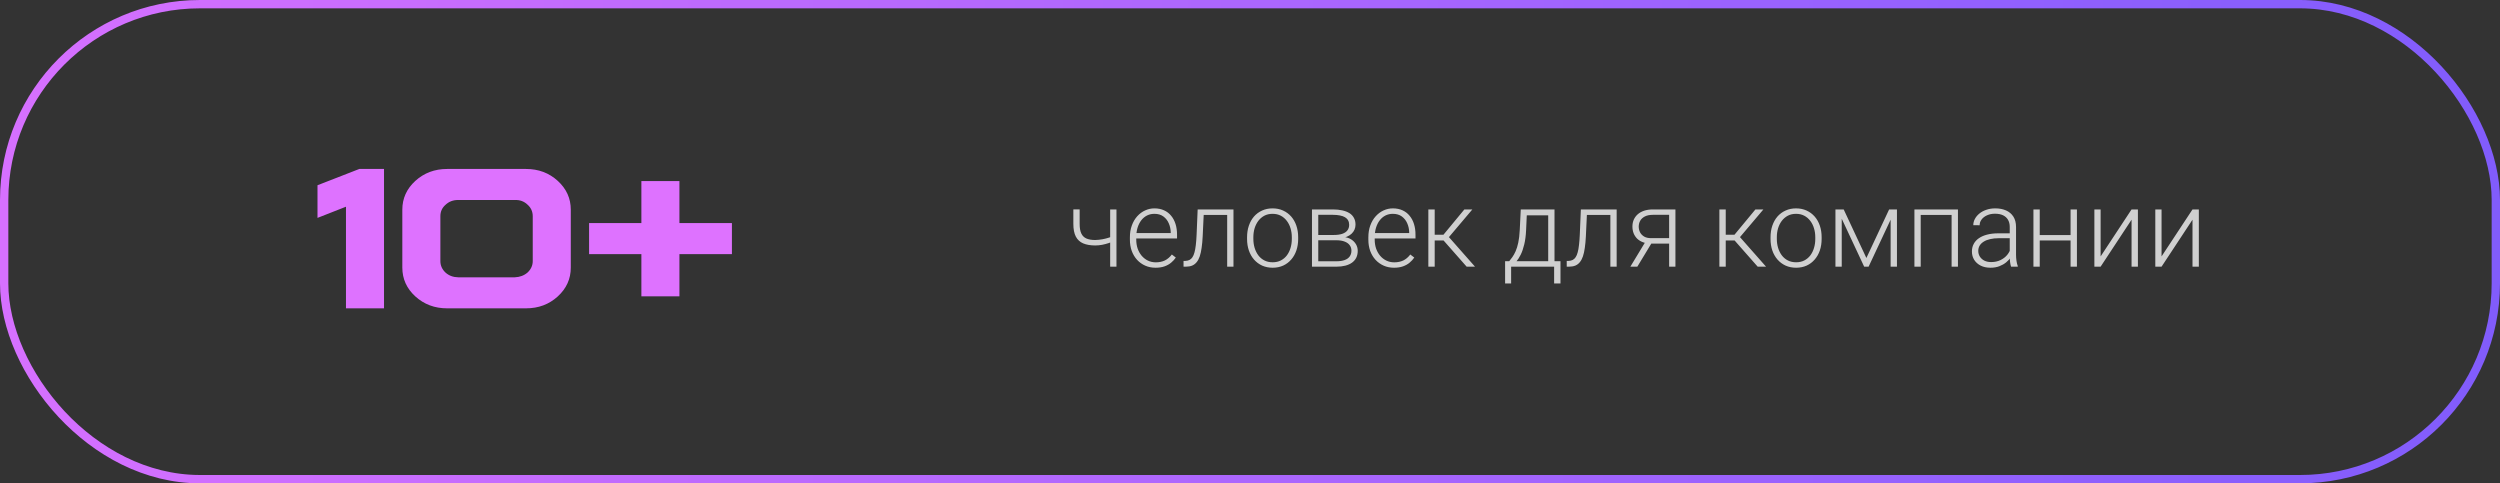 <?xml version="1.0" encoding="UTF-8"?> <svg xmlns="http://www.w3.org/2000/svg" width="300" height="58" viewBox="0 0 300 58" fill="none"><rect x="0" y="0" width="300" height="58" fill="#333333" stroke="none"/> <rect x="0.5" y="0.5" width="299" height="57" rx="23.5" stroke="url(#paint0_linear_747_5)"></rect> <path d="M133.976 25.132V32H133.22V25.132H133.976ZM133.715 28.248V28.902C133.521 28.995 133.296 29.084 133.042 29.169C132.793 29.254 132.528 29.323 132.249 29.378C131.974 29.429 131.699 29.455 131.424 29.455C130.857 29.455 130.376 29.372 129.983 29.207C129.594 29.042 129.299 28.771 129.101 28.395C128.902 28.014 128.802 27.506 128.802 26.871V25.125H129.558V26.871C129.558 27.358 129.625 27.743 129.761 28.026C129.896 28.306 130.101 28.505 130.376 28.623C130.652 28.741 131.001 28.801 131.424 28.801C131.716 28.792 132.006 28.763 132.293 28.712C132.581 28.657 132.848 28.589 133.093 28.509C133.343 28.424 133.55 28.337 133.715 28.248ZM138.667 32.127C138.218 32.127 137.805 32.044 137.429 31.879C137.056 31.714 136.73 31.482 136.451 31.181C136.176 30.881 135.962 30.525 135.81 30.115C135.662 29.7 135.588 29.247 135.588 28.756V28.483C135.588 27.954 135.666 27.476 135.823 27.049C135.979 26.621 136.195 26.255 136.47 25.951C136.745 25.646 137.058 25.413 137.41 25.252C137.765 25.087 138.138 25.005 138.527 25.005C138.963 25.005 139.35 25.083 139.688 25.24C140.027 25.392 140.311 25.61 140.539 25.894C140.772 26.173 140.947 26.505 141.066 26.89C141.184 27.271 141.244 27.692 141.244 28.153V28.617H136.045V27.969H140.488V27.88C140.48 27.495 140.402 27.136 140.253 26.801C140.11 26.463 139.894 26.188 139.606 25.976C139.318 25.765 138.958 25.659 138.527 25.659C138.205 25.659 137.909 25.726 137.638 25.862C137.372 25.997 137.141 26.192 136.946 26.446C136.756 26.695 136.608 26.994 136.502 27.341C136.4 27.684 136.35 28.064 136.35 28.483V28.756C136.35 29.137 136.405 29.493 136.515 29.823C136.629 30.149 136.79 30.436 136.997 30.686C137.209 30.936 137.458 31.13 137.746 31.27C138.034 31.41 138.351 31.48 138.698 31.48C139.104 31.48 139.464 31.405 139.777 31.257C140.09 31.105 140.372 30.866 140.622 30.54L141.098 30.908C140.95 31.128 140.763 31.331 140.539 31.518C140.319 31.704 140.055 31.852 139.746 31.962C139.437 32.072 139.077 32.127 138.667 32.127ZM147.401 25.132V25.792H143.922V25.132H147.401ZM148.017 25.132V32H147.261V25.132H148.017ZM143.719 25.132H144.475L144.322 28.35C144.297 28.871 144.255 29.332 144.195 29.734C144.14 30.136 144.064 30.481 143.967 30.769C143.869 31.052 143.745 31.285 143.592 31.467C143.444 31.649 143.264 31.784 143.053 31.873C142.841 31.958 142.594 32 142.31 32H142.024V31.314L142.259 31.308C142.441 31.3 142.6 31.262 142.735 31.194C142.875 31.126 142.993 31.018 143.091 30.87C143.192 30.722 143.275 30.527 143.338 30.286C143.406 30.045 143.459 29.751 143.497 29.404C143.539 29.053 143.571 28.64 143.592 28.166L143.719 25.132ZM149.648 28.674V28.464C149.648 27.965 149.72 27.504 149.864 27.081C150.008 26.657 150.213 26.291 150.479 25.982C150.75 25.674 151.074 25.434 151.451 25.265C151.827 25.092 152.246 25.005 152.708 25.005C153.173 25.005 153.594 25.092 153.971 25.265C154.347 25.434 154.671 25.674 154.942 25.982C155.213 26.291 155.42 26.657 155.564 27.081C155.708 27.504 155.78 27.965 155.78 28.464V28.674C155.78 29.173 155.708 29.634 155.564 30.058C155.42 30.477 155.213 30.84 154.942 31.149C154.675 31.458 154.354 31.7 153.977 31.873C153.6 32.042 153.181 32.127 152.72 32.127C152.255 32.127 151.834 32.042 151.457 31.873C151.08 31.7 150.757 31.458 150.486 31.149C150.215 30.84 150.008 30.477 149.864 30.058C149.72 29.634 149.648 29.173 149.648 28.674ZM150.403 28.464V28.674C150.403 29.05 150.454 29.408 150.556 29.747C150.657 30.081 150.805 30.379 151 30.642C151.195 30.9 151.436 31.103 151.724 31.251C152.011 31.399 152.344 31.473 152.72 31.473C153.093 31.473 153.421 31.399 153.704 31.251C153.992 31.103 154.233 30.9 154.428 30.642C154.622 30.379 154.768 30.081 154.866 29.747C154.967 29.408 155.018 29.05 155.018 28.674V28.464C155.018 28.092 154.967 27.739 154.866 27.404C154.768 27.07 154.62 26.772 154.421 26.509C154.227 26.247 153.986 26.04 153.698 25.887C153.41 25.735 153.08 25.659 152.708 25.659C152.335 25.659 152.005 25.735 151.717 25.887C151.434 26.04 151.193 26.247 150.994 26.509C150.799 26.772 150.651 27.07 150.549 27.404C150.452 27.739 150.403 28.092 150.403 28.464ZM160.388 28.832H157.976L157.963 28.198H160.02C160.435 28.198 160.78 28.153 161.055 28.064C161.334 27.971 161.543 27.834 161.683 27.652C161.827 27.47 161.899 27.246 161.899 26.979C161.899 26.776 161.857 26.598 161.772 26.446C161.692 26.294 161.569 26.169 161.404 26.071C161.243 25.974 161.04 25.902 160.794 25.855C160.553 25.805 160.272 25.779 159.95 25.779H158.192V32H157.437V25.132H159.95C160.369 25.132 160.744 25.17 161.074 25.246C161.408 25.318 161.694 25.428 161.931 25.576C162.168 25.724 162.347 25.915 162.47 26.148C162.597 26.376 162.661 26.647 162.661 26.96C162.661 27.172 162.62 27.37 162.54 27.557C162.46 27.739 162.341 27.904 162.185 28.052C162.032 28.196 161.844 28.314 161.62 28.407C161.395 28.496 161.137 28.551 160.845 28.572L160.388 28.832ZM160.388 32H157.741L158.033 31.352H160.388C160.769 31.352 161.093 31.304 161.359 31.206C161.626 31.109 161.827 30.965 161.962 30.775C162.102 30.584 162.172 30.354 162.172 30.083C162.172 29.829 162.102 29.609 161.962 29.423C161.827 29.237 161.626 29.093 161.359 28.991C161.093 28.885 160.769 28.832 160.388 28.832H158.636L158.649 28.198H160.902L161.226 28.439C161.573 28.469 161.874 28.562 162.127 28.718C162.381 28.875 162.578 29.074 162.718 29.315C162.857 29.552 162.927 29.812 162.927 30.096C162.927 30.409 162.868 30.686 162.75 30.927C162.631 31.164 162.46 31.363 162.235 31.524C162.015 31.68 161.749 31.799 161.436 31.879C161.122 31.96 160.773 32 160.388 32ZM167.282 32.127C166.833 32.127 166.421 32.044 166.044 31.879C165.672 31.714 165.346 31.482 165.066 31.181C164.791 30.881 164.578 30.525 164.425 30.115C164.277 29.7 164.203 29.247 164.203 28.756V28.483C164.203 27.954 164.281 27.476 164.438 27.049C164.595 26.621 164.81 26.255 165.085 25.951C165.361 25.646 165.674 25.413 166.025 25.252C166.38 25.087 166.753 25.005 167.142 25.005C167.578 25.005 167.965 25.083 168.304 25.24C168.642 25.392 168.926 25.61 169.154 25.894C169.387 26.173 169.563 26.505 169.681 26.89C169.8 27.271 169.859 27.692 169.859 28.153V28.617H164.66V27.969H169.104V27.88C169.095 27.495 169.017 27.136 168.869 26.801C168.725 26.463 168.509 26.188 168.221 25.976C167.933 25.765 167.574 25.659 167.142 25.659C166.82 25.659 166.524 25.726 166.253 25.862C165.987 25.997 165.756 26.192 165.562 26.446C165.371 26.695 165.223 26.994 165.117 27.341C165.016 27.684 164.965 28.064 164.965 28.483V28.756C164.965 29.137 165.02 29.493 165.13 29.823C165.244 30.149 165.405 30.436 165.612 30.686C165.824 30.936 166.074 31.13 166.361 31.27C166.649 31.41 166.966 31.48 167.313 31.48C167.72 31.48 168.079 31.405 168.393 31.257C168.706 31.105 168.987 30.866 169.237 30.54L169.713 30.908C169.565 31.128 169.379 31.331 169.154 31.518C168.934 31.704 168.67 31.852 168.361 31.962C168.052 32.072 167.692 32.127 167.282 32.127ZM172.163 25.132V32H171.401V25.132H172.163ZM176.683 25.132L173.534 28.852H171.896L171.814 28.172H173.21L175.724 25.132H176.683ZM175.997 32L173.134 28.75L173.617 28.166L177 32H175.997ZM182.491 25.132H183.246L183.132 27.607C183.102 28.268 183.028 28.841 182.91 29.328C182.795 29.81 182.654 30.223 182.484 30.565C182.315 30.904 182.129 31.19 181.926 31.422C181.727 31.651 181.524 31.843 181.316 32H180.904L180.917 31.352L181.107 31.346C181.23 31.198 181.357 31.031 181.488 30.845C181.623 30.654 181.752 30.422 181.875 30.146C181.998 29.871 182.104 29.529 182.192 29.118C182.281 28.708 182.34 28.204 182.37 27.607L182.491 25.132ZM182.738 25.132H186.541V32H185.785V25.843H182.738V25.132ZM180.612 31.346H187.258V34.019H186.496V32H181.335V34.019H180.612V31.346ZM193.383 25.132V25.792H189.905V25.132H193.383ZM193.999 25.132V32H193.244V25.132H193.999ZM189.702 25.132H190.457L190.305 28.35C190.279 28.871 190.237 29.332 190.178 29.734C190.123 30.136 190.047 30.481 189.949 30.769C189.852 31.052 189.727 31.285 189.575 31.467C189.427 31.649 189.247 31.784 189.035 31.873C188.824 31.958 188.576 32 188.292 32H188.007V31.314L188.242 31.308C188.424 31.3 188.582 31.262 188.718 31.194C188.857 31.126 188.976 31.018 189.073 30.87C189.175 30.722 189.257 30.527 189.321 30.286C189.389 30.045 189.441 29.751 189.479 29.404C189.522 29.053 189.554 28.64 189.575 28.166L189.702 25.132ZM197.547 28.852H198.385L196.481 32H195.643L197.547 28.852ZM198.354 25.132H201.051V32H200.296V25.779H198.354C197.951 25.779 197.624 25.847 197.37 25.982C197.12 26.114 196.936 26.287 196.817 26.503C196.703 26.719 196.646 26.949 196.646 27.195C196.646 27.428 196.697 27.65 196.798 27.861C196.904 28.073 197.067 28.246 197.287 28.382C197.507 28.513 197.793 28.579 198.144 28.579H200.569V29.232H198.144C197.784 29.232 197.465 29.182 197.186 29.08C196.906 28.979 196.669 28.837 196.475 28.655C196.284 28.469 196.138 28.251 196.037 28.001C195.939 27.747 195.891 27.474 195.891 27.182C195.891 26.886 195.944 26.615 196.049 26.37C196.159 26.12 196.318 25.902 196.525 25.716C196.737 25.53 196.995 25.386 197.3 25.284C197.609 25.183 197.96 25.132 198.354 25.132ZM207.088 25.132V32H206.326V25.132H207.088ZM211.607 25.132L208.459 28.852H206.821L206.739 28.172H208.135L210.649 25.132H211.607ZM210.922 32L208.059 28.75L208.542 28.166L211.925 32H210.922ZM212.464 28.674V28.464C212.464 27.965 212.536 27.504 212.68 27.081C212.824 26.657 213.029 26.291 213.296 25.982C213.567 25.674 213.89 25.434 214.267 25.265C214.644 25.092 215.063 25.005 215.524 25.005C215.989 25.005 216.41 25.092 216.787 25.265C217.164 25.434 217.487 25.674 217.758 25.982C218.029 26.291 218.236 26.657 218.38 27.081C218.524 27.504 218.596 27.965 218.596 28.464V28.674C218.596 29.173 218.524 29.634 218.38 30.058C218.236 30.477 218.029 30.84 217.758 31.149C217.492 31.458 217.17 31.7 216.793 31.873C216.417 32.042 215.998 32.127 215.537 32.127C215.071 32.127 214.65 32.042 214.273 31.873C213.897 31.7 213.573 31.458 213.302 31.149C213.031 30.84 212.824 30.477 212.68 30.058C212.536 29.634 212.464 29.173 212.464 28.674ZM213.22 28.464V28.674C213.22 29.05 213.271 29.408 213.372 29.747C213.474 30.081 213.622 30.379 213.816 30.642C214.011 30.9 214.252 31.103 214.54 31.251C214.828 31.399 215.16 31.473 215.537 31.473C215.909 31.473 216.237 31.399 216.521 31.251C216.808 31.103 217.049 30.9 217.244 30.642C217.439 30.379 217.585 30.081 217.682 29.747C217.784 29.408 217.834 29.05 217.834 28.674V28.464C217.834 28.092 217.784 27.739 217.682 27.404C217.585 27.07 217.437 26.772 217.238 26.509C217.043 26.247 216.802 26.04 216.514 25.887C216.226 25.735 215.896 25.659 215.524 25.659C215.152 25.659 214.821 25.735 214.534 25.887C214.25 26.04 214.009 26.247 213.81 26.509C213.615 26.772 213.467 27.07 213.366 27.404C213.268 27.739 213.22 28.092 213.22 28.464ZM223.966 30.959L226.696 25.132H227.451L224.233 32H223.7L220.488 25.132H221.243L223.966 30.959ZM221.008 25.132V32H220.253V25.132H221.008ZM226.874 32V25.132H227.635V32H226.874ZM234.332 25.132V25.792H230.314V25.132H234.332ZM230.485 25.132V32H229.73V25.132H230.485ZM234.954 25.132V32H234.192V25.132H234.954ZM241.168 30.769V27.227C241.168 26.901 241.101 26.619 240.965 26.382C240.83 26.145 240.631 25.963 240.369 25.836C240.106 25.709 239.783 25.646 239.397 25.646C239.042 25.646 238.725 25.709 238.445 25.836C238.17 25.959 237.952 26.126 237.792 26.338C237.635 26.545 237.557 26.776 237.557 27.03L236.795 27.023C236.795 26.765 236.858 26.516 236.985 26.274C237.112 26.033 237.292 25.817 237.525 25.627C237.758 25.436 238.035 25.286 238.356 25.176C238.682 25.062 239.04 25.005 239.429 25.005C239.92 25.005 240.352 25.087 240.724 25.252C241.101 25.418 241.395 25.665 241.606 25.995C241.818 26.325 241.924 26.74 241.924 27.239V30.559C241.924 30.796 241.941 31.041 241.975 31.295C242.013 31.549 242.066 31.759 242.133 31.924V32H241.327C241.276 31.848 241.236 31.657 241.207 31.429C241.181 31.196 241.168 30.976 241.168 30.769ZM241.346 28.001L241.359 28.585H239.867C239.478 28.585 239.129 28.621 238.82 28.693C238.515 28.761 238.257 28.862 238.045 28.998C237.834 29.129 237.671 29.287 237.557 29.474C237.447 29.66 237.392 29.871 237.392 30.108C237.392 30.354 237.453 30.578 237.576 30.781C237.703 30.984 237.88 31.147 238.109 31.27C238.342 31.389 238.617 31.448 238.934 31.448C239.357 31.448 239.73 31.369 240.051 31.213C240.377 31.056 240.646 30.851 240.857 30.597C241.069 30.343 241.211 30.066 241.283 29.766L241.613 30.204C241.558 30.415 241.456 30.633 241.308 30.857C241.164 31.078 240.976 31.285 240.743 31.48C240.51 31.67 240.235 31.826 239.918 31.949C239.605 32.068 239.249 32.127 238.852 32.127C238.403 32.127 238.012 32.042 237.677 31.873C237.347 31.704 237.089 31.473 236.903 31.181C236.721 30.885 236.63 30.551 236.63 30.178C236.63 29.84 236.702 29.537 236.846 29.27C236.99 29 237.197 28.771 237.468 28.585C237.743 28.395 238.073 28.251 238.458 28.153C238.847 28.052 239.283 28.001 239.766 28.001H241.346ZM248.646 28.204V28.852H244.571V28.204H248.646ZM244.768 25.132V32H244.012V25.132H244.768ZM249.23 25.132V32H248.468V25.132H249.23ZM252.074 30.769L255.787 25.132H256.549V32H255.787V26.363L252.074 32H251.325V25.132H252.074V30.769ZM259.386 30.769L263.1 25.132H263.861V32H263.1V26.363L259.386 32H258.637V25.132H259.386V30.769Z" fill="#F7F7F7" fill-opacity="0.8"></path> <path d="M46.082 20.276V37H41.517V24.805L38.099 26.148V22.23L43.116 20.276H46.082ZM53.65 20.276H63.123C64.62 20.276 65.89 20.752 66.932 21.705C67.973 22.657 68.494 23.808 68.494 25.159V32.117C68.494 33.468 67.973 34.62 66.932 35.572C65.89 36.524 64.62 37 63.123 37H53.65C52.161 37 50.892 36.524 49.842 35.572C48.8 34.62 48.279 33.468 48.279 32.117V25.159C48.279 23.808 48.8 22.657 49.842 21.705C50.892 20.752 52.161 20.276 53.65 20.276ZM54.993 24C54.391 23.991 53.882 24.183 53.467 24.573C53.052 24.931 52.845 25.391 52.845 25.953V31.324C52.845 31.861 53.052 32.325 53.467 32.715C53.882 33.081 54.391 33.269 54.993 33.277H61.78C62.383 33.252 62.891 33.061 63.306 32.703C63.721 32.312 63.929 31.853 63.929 31.324V25.953C63.929 25.391 63.721 24.927 63.306 24.561C62.891 24.162 62.383 23.975 61.78 24H54.993ZM76.966 21.729H81.531V26.77H87.83V30.494H81.531V35.56H76.966V30.494H70.691V26.77H76.966V21.729Z" fill="#DE72FF"></path> <defs> <linearGradient id="paint0_linear_747_5" x1="5.52278e-07" y1="28.864" x2="300" y2="28.864" gradientUnits="userSpaceOnUse"> <stop stop-color="#D670FF"></stop> <stop offset="1" stop-color="#815CFC"></stop> </linearGradient> </defs> </svg> 